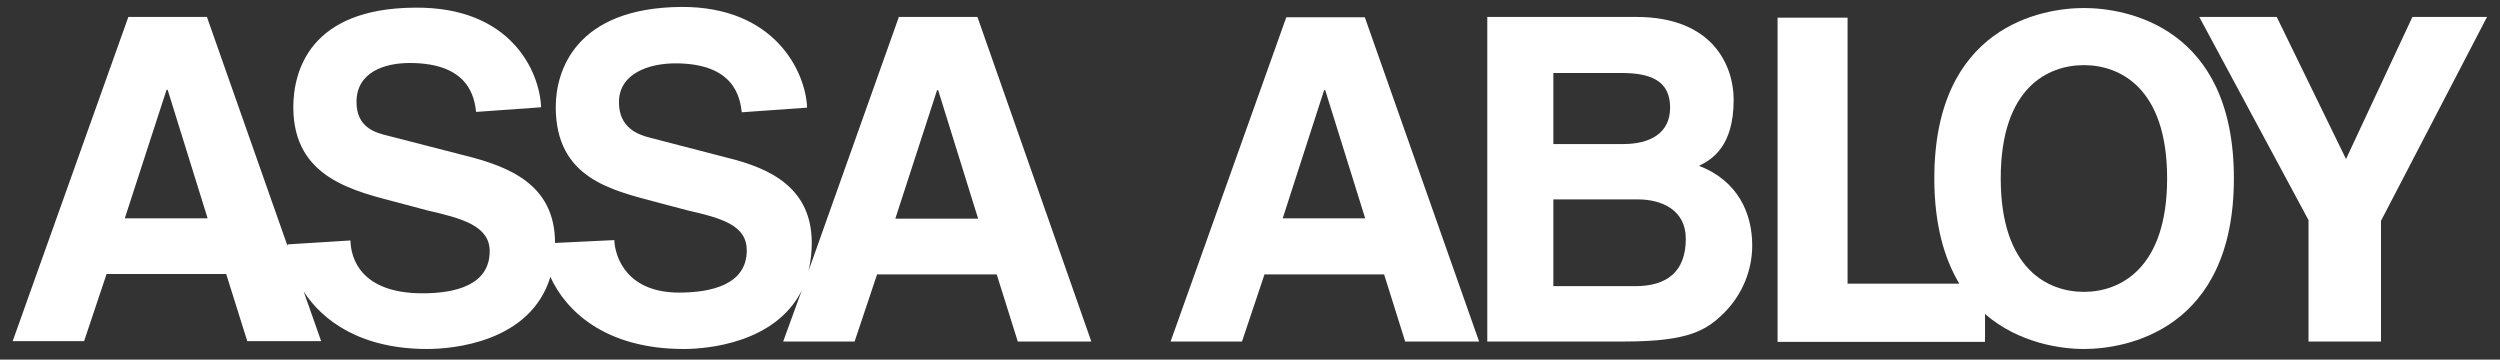 <svg xmlns="http://www.w3.org/2000/svg" width="146" height="21" viewBox="0 0 146 21" fill="none"><rect x="0" y="0" width="146" height="21" fill="#333333" stroke="none"/><path d="M86.858 0.989H95.553C100.078 0.989 101.246 3.888 101.246 5.827C101.246 8.538 99.995 9.309 99.223 9.684C101.496 10.56 102.33 12.458 102.33 14.334C102.33 15.794 101.746 17.191 100.724 18.234C99.682 19.276 98.66 19.944 94.865 19.944H86.858V0.989ZM90.716 16.712H95.491C97.367 16.712 98.451 15.857 98.451 13.938C98.451 12.27 97.054 11.645 95.657 11.645H90.716V16.712ZM90.716 8.412H94.802C96.325 8.412 97.534 7.808 97.534 6.286C97.534 4.743 96.45 4.263 94.698 4.263H90.716V8.412Z" fill="white"></path><path d="M121.701 0.468C119.241 0.468 112.964 1.552 112.964 10.414C112.964 13.125 113.548 15.106 114.424 16.566H107.898V1.031H103.811V19.964H115.925V18.338C117.906 20.048 120.367 20.381 121.701 20.381C124.141 20.381 130.459 19.297 130.459 10.414C130.459 1.531 124.141 0.468 121.701 0.468ZM121.701 17.045C119.616 17.045 116.843 15.732 116.843 10.414C116.843 5.097 119.616 3.804 121.701 3.804C123.787 3.804 126.56 5.118 126.56 10.414C126.56 15.711 123.787 17.045 121.701 17.045Z" fill="white"></path><path d="M128.437 0.989H132.961L137.007 9.288L140.885 0.989H145.243L139.05 12.896V19.944H134.817V12.854L128.437 0.989Z" fill="white"></path><path d="M57.082 0.989H52.494L47.219 15.815C47.344 15.273 47.407 14.731 47.407 14.188C47.407 10.998 45.029 9.83 42.444 9.205L38.023 8.058C37.231 7.87 36.147 7.453 36.147 5.973C36.147 4.263 37.94 3.7 39.441 3.7C42.903 3.7 43.215 5.702 43.32 6.557L47.135 6.286C47.052 4.2 45.259 0.364 39.754 0.405C33.603 0.468 32.456 4.138 32.456 6.244C32.456 10.414 35.709 11.102 38.357 11.811L40.171 12.291C42.194 12.75 43.611 13.167 43.611 14.626C43.611 16.628 41.526 17.087 39.65 17.087C36.647 17.087 35.917 15.064 35.876 14.022L32.414 14.188C32.414 10.769 29.724 9.726 27.139 9.08L22.676 7.933C21.884 7.745 20.82 7.432 20.82 5.952C20.82 4.242 22.405 3.679 23.927 3.679C27.389 3.679 27.702 5.681 27.806 6.536L31.601 6.265C31.517 4.18 29.849 0.385 24.219 0.447C18.068 0.489 17.13 4.18 17.13 6.265C17.13 10.435 20.716 11.165 23.406 11.874L24.97 12.291C26.972 12.75 28.598 13.188 28.598 14.668C28.598 16.67 26.555 17.129 24.678 17.129C21.071 17.129 20.487 15.085 20.466 14.043L16.796 14.272V14.376L12.084 0.989H7.496L0.74 19.923H4.911L6.224 16.003H13.21L14.44 19.923H18.756L17.734 17.024C18.84 18.734 21.071 20.381 24.949 20.381C26.409 20.381 30.975 20.006 32.143 16.169C33.019 18.109 35.292 20.381 39.942 20.381C41.276 20.381 45.28 20.048 46.823 16.962L45.738 19.944H49.909L51.222 16.023H58.208L59.438 19.944H63.733L57.082 0.989ZM7.288 12.75L9.727 5.243H9.79L12.125 12.75H7.288ZM52.286 12.771L54.725 5.264H54.788L57.123 12.771H52.286Z" fill="white"></path><path d="M72.533 19.944H68.363L75.119 1.01H79.706L86.379 19.944H82.062L80.832 16.023H73.847L72.533 19.944ZM74.91 12.75H79.727L77.392 5.264H77.329L74.91 12.75Z" fill="white"></path></svg>